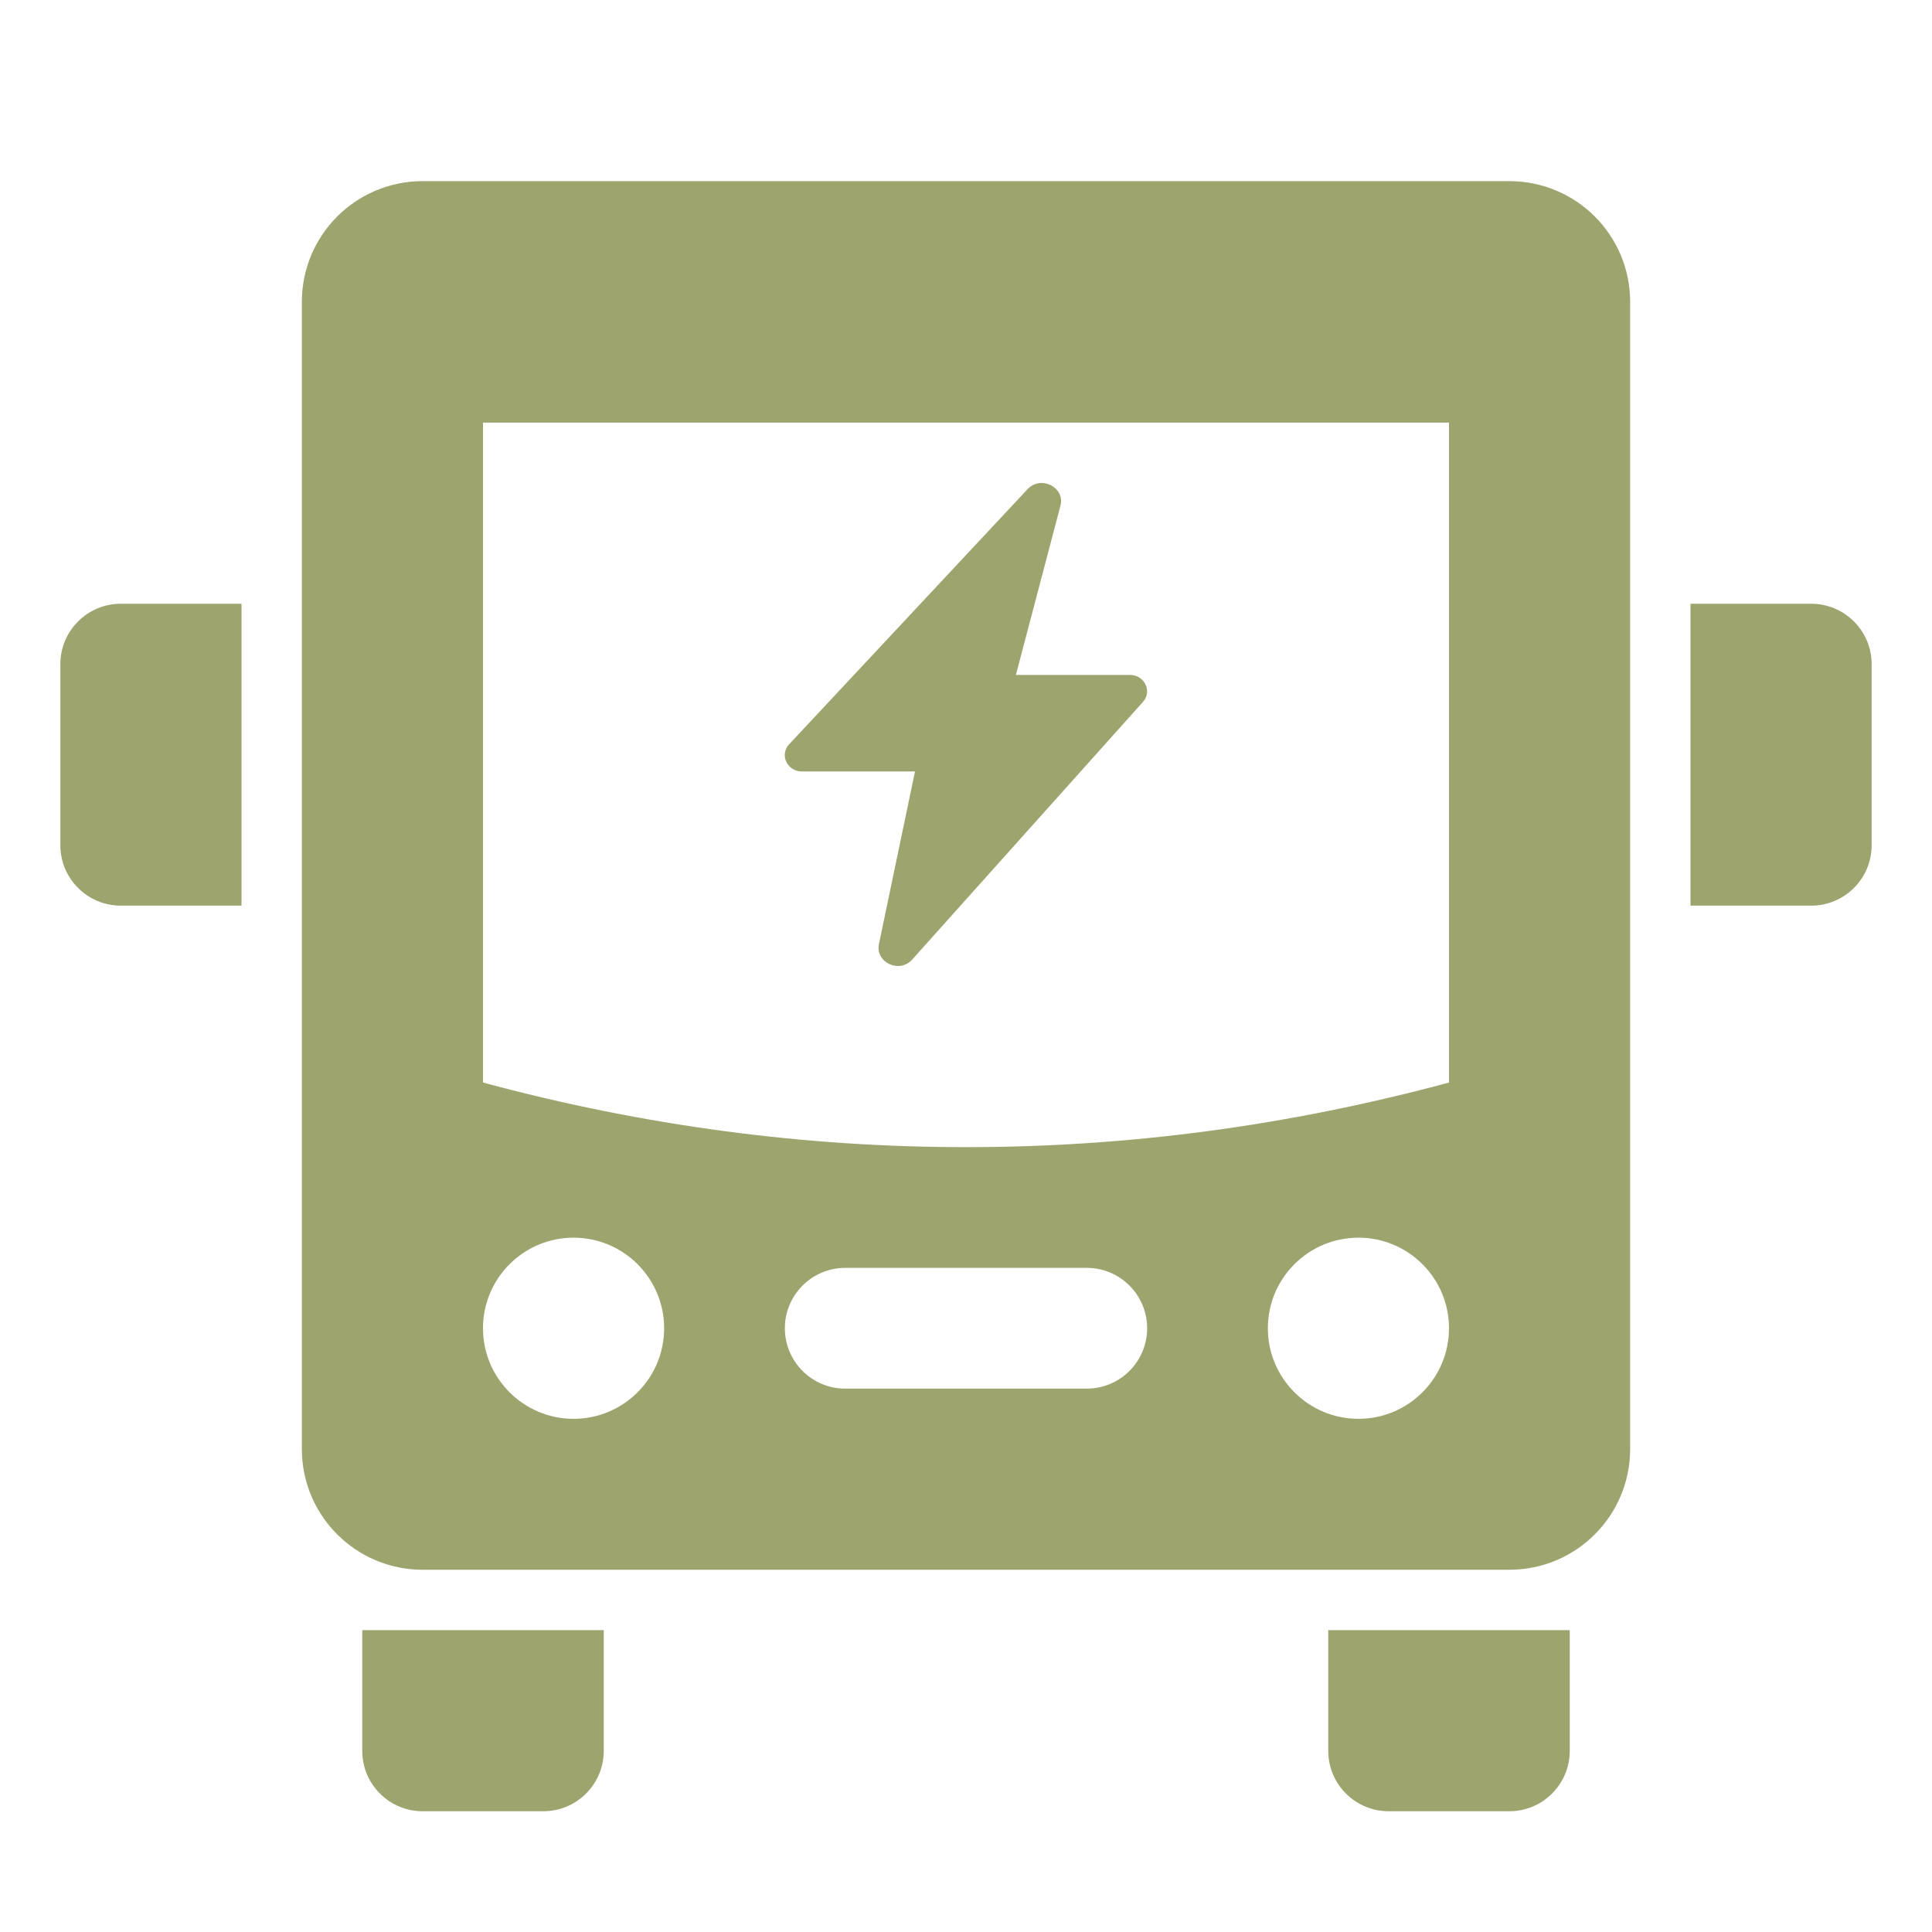 <svg width="50" height="50" viewBox="0 0 50 50" fill="none" xmlns="http://www.w3.org/2000/svg">
<path d="M9.375 42.188H15.625V45.312C15.625 46.175 14.925 46.875 14.062 46.875H10.938C10.075 46.875 9.375 46.175 9.375 45.312V42.188Z" fill="#9EA46E"/>
<path d="M40.625 42.188V45.312C40.625 46.175 39.925 46.875 39.062 46.875H35.938C35.075 46.875 34.375 46.175 34.375 45.312V42.188H40.625Z" fill="#9EA46E"/>
<path d="M27.444 13.09L26.291 17.468H29.245C29.622 17.468 29.825 17.892 29.58 18.165L23.608 24.833C23.276 25.203 22.647 24.909 22.747 24.431L23.68 19.965H20.752C20.37 19.965 20.169 19.534 20.423 19.262L26.594 12.659C26.941 12.292 27.57 12.612 27.444 13.09Z" fill="#9EA46E"/>
<path d="M6.25 15.625V23.438H3.125C2.263 23.438 1.562 22.738 1.562 21.875V17.188C1.562 16.325 2.263 15.625 3.125 15.625H6.25Z" fill="#9EA46E"/>
<path d="M48.438 17.188V21.875C48.438 22.738 47.737 23.438 46.875 23.438H43.75V15.625H46.875C47.737 15.625 48.438 16.325 48.438 17.188Z" fill="#9EA46E"/>
<path d="M39.062 4.688H10.938C9.211 4.688 7.812 6.086 7.812 7.812V37.5C7.812 39.227 9.211 40.625 10.938 40.625H39.062C40.789 40.625 42.188 39.227 42.188 37.5V7.812C42.188 6.086 40.789 4.688 39.062 4.688ZM14.844 36.719C13.55 36.719 12.5 35.669 12.5 34.375C12.5 33.081 13.55 32.031 14.844 32.031C16.137 32.031 17.188 33.081 17.188 34.375C17.188 35.669 16.137 36.719 14.844 36.719ZM28.125 35.938H21.875C21.012 35.938 20.312 35.237 20.312 34.375C20.312 33.513 21.012 32.812 21.875 32.812H28.125C28.988 32.812 29.688 33.513 29.688 34.375C29.688 35.237 28.988 35.938 28.125 35.938ZM35.156 36.719C33.862 36.719 32.812 35.669 32.812 34.375C32.812 33.081 33.862 32.031 35.156 32.031C36.45 32.031 37.5 33.081 37.5 34.375C37.5 35.669 36.45 36.719 35.156 36.719ZM37.5 28.016C33.328 29.141 29.172 29.688 25 29.688C20.828 29.688 16.672 29.141 12.5 28.016V10.938H37.5V28.016Z" fill="#9EA46E"/>
</svg>
